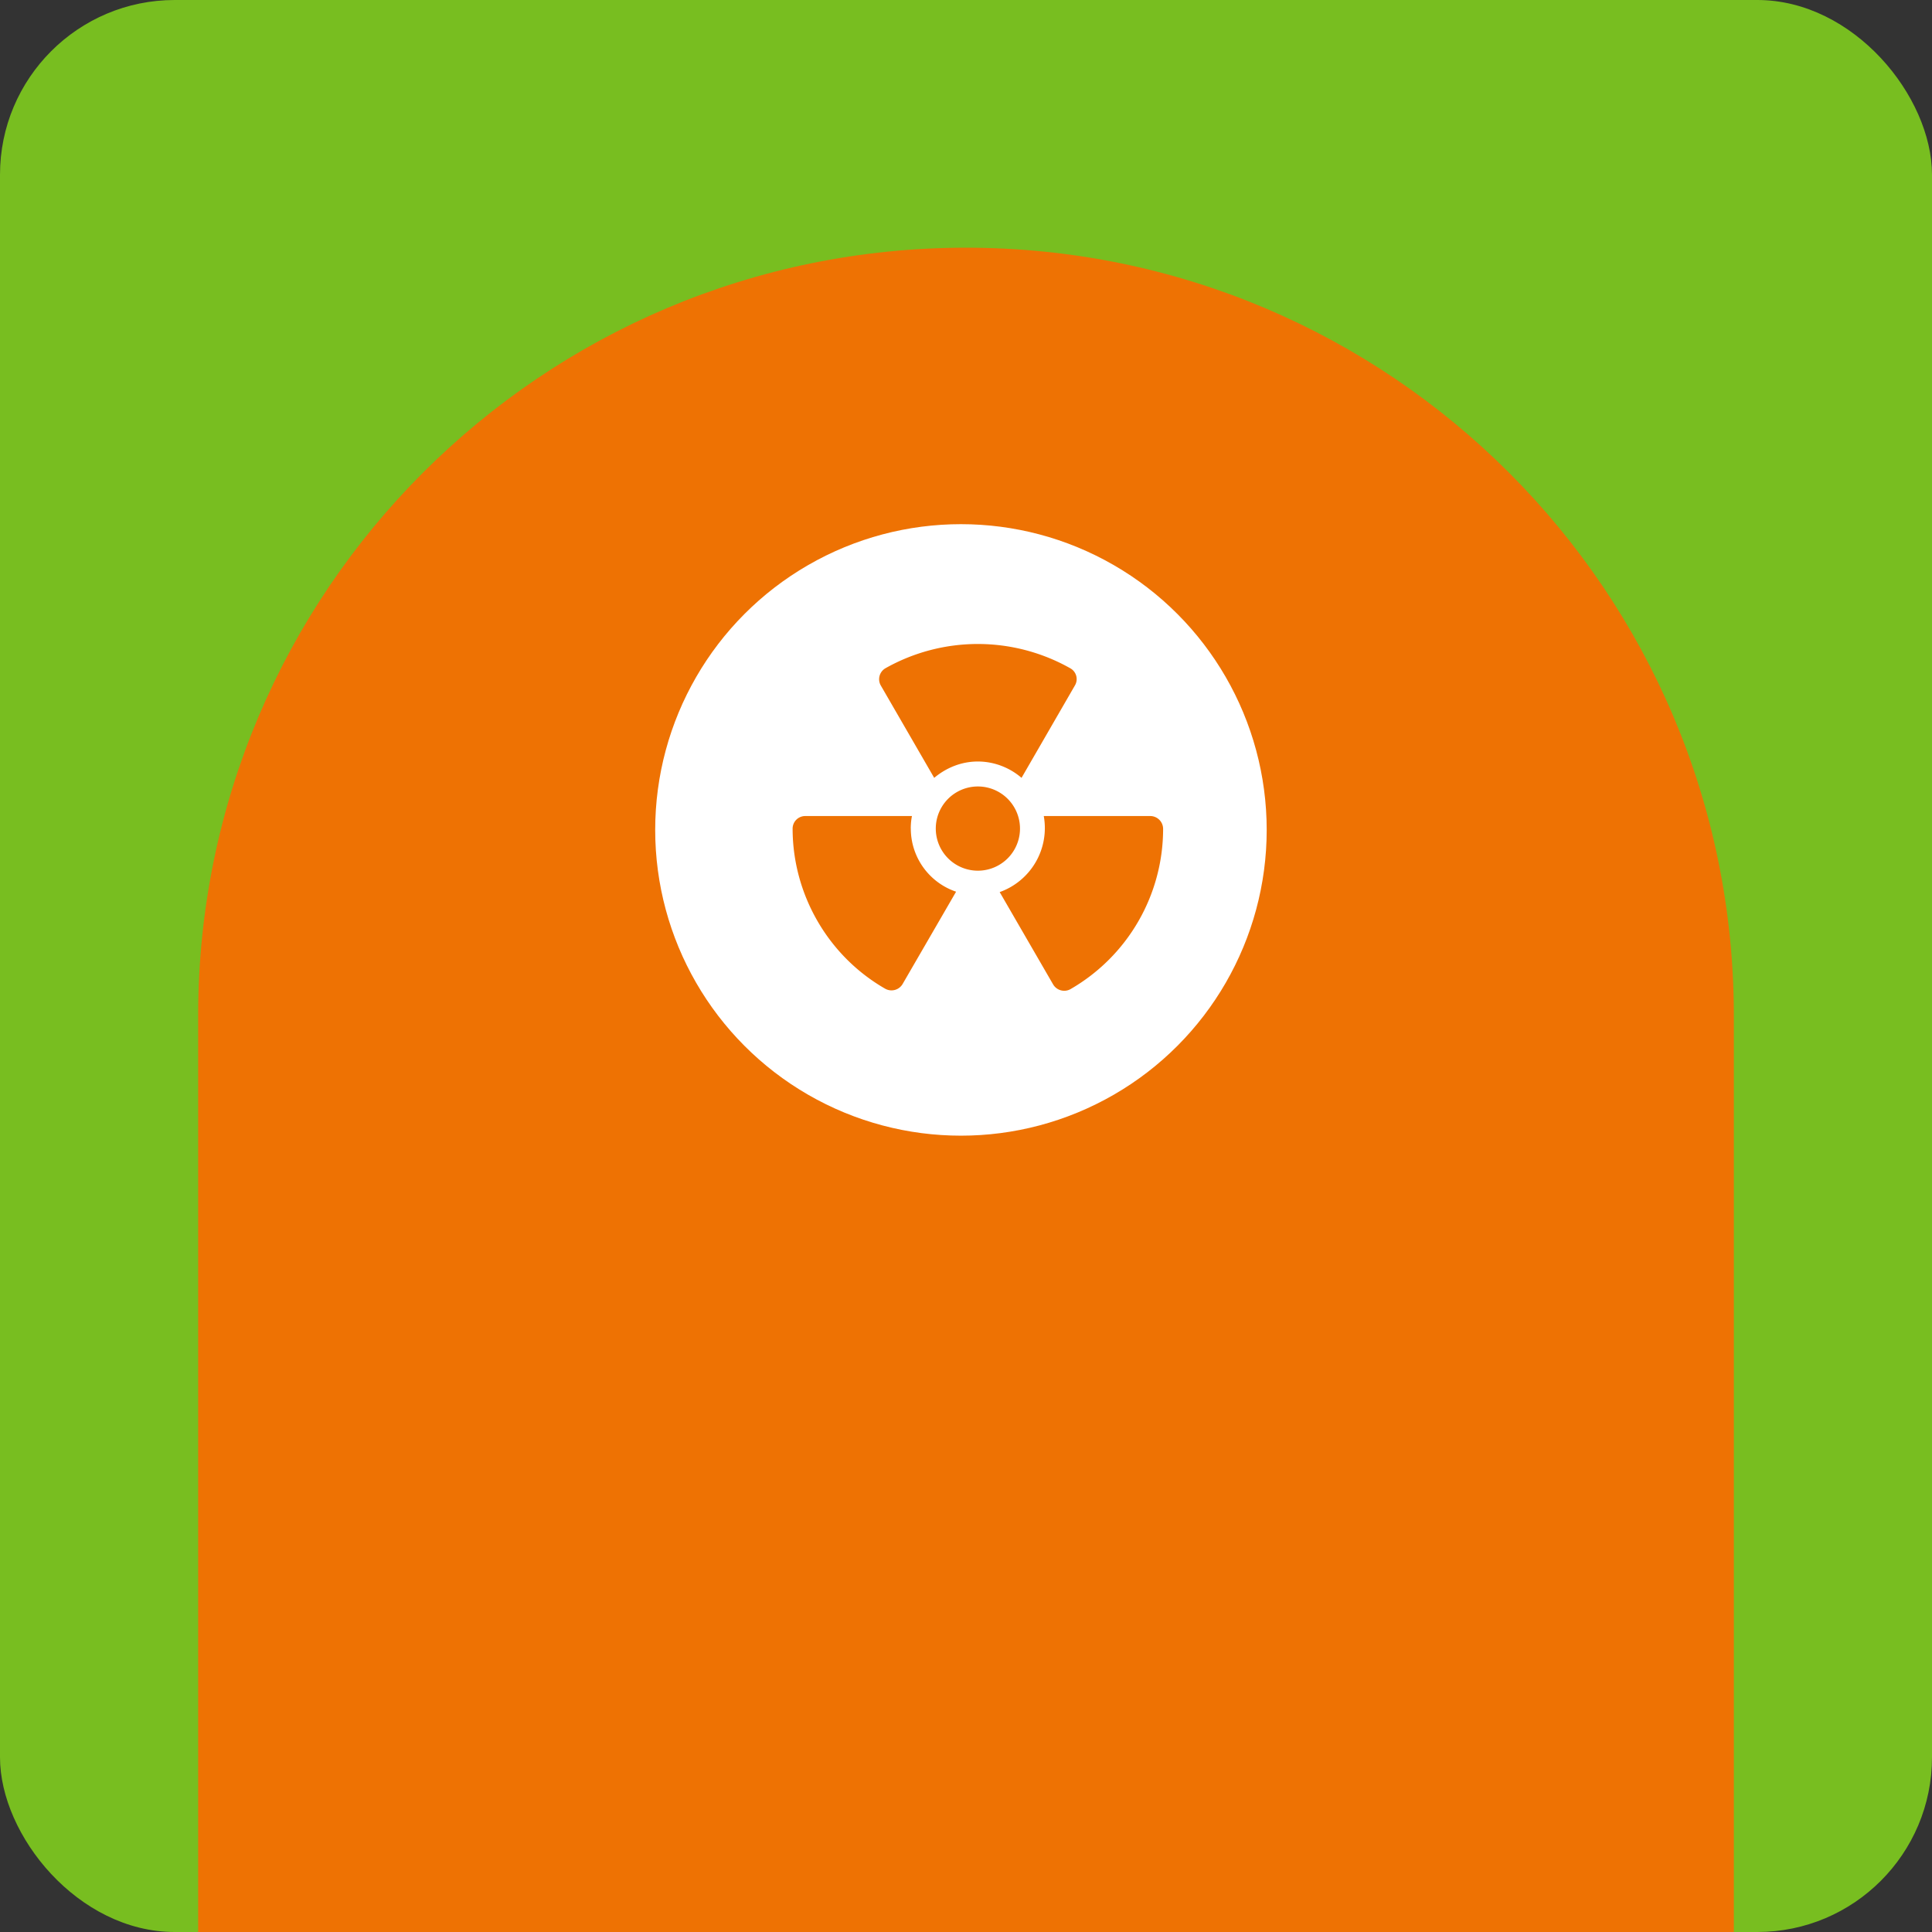 <svg xmlns="http://www.w3.org/2000/svg" width="39" height="39" fill="none" viewBox="0 0 39 39">
  <rect x="0" y="0" width="39" height="39" fill="#333333" stroke="none"/>
  <rect width="39" height="39" fill="#78BE20" rx="3.527"/>
  <path fill="#EE7203" d="M4 20.5C4 11.94 10.94 5 19.5 5 28.06 5 35 11.94 35 20.5V39H4V20.5Z"/>
  <circle cx="19.398" cy="16.753" r="6.172" fill="#fff"/>
  <path fill="#EE7203" d="M18.385 16.725c0-.086.008-.173.024-.252h-2.157a.254.254 0 0 0-.252.252c0 1.33.716 2.574 1.873 3.236a.26.26 0 0 0 .346-.095L19.3 18a1.344 1.344 0 0 1-.914-1.275Zm.473-1.023c.244-.205.55-.33.881-.33.33 0 .646.125.882.33l1.078-1.866a.25.25 0 0 0-.094-.346 3.797 3.797 0 0 0-3.732 0 .256.256 0 0 0-.094.346l1.079 1.866Zm4.368.771H21.07a1.372 1.372 0 0 1-.89 1.535l1.08 1.866a.26.26 0 0 0 .346.095 3.736 3.736 0 0 0 1.873-3.236.26.26 0 0 0-.252-.26Zm-3.486 1.103a.85.85 0 1 0 0-1.7.85.85 0 0 0 0 1.7Z"/>
</svg>
